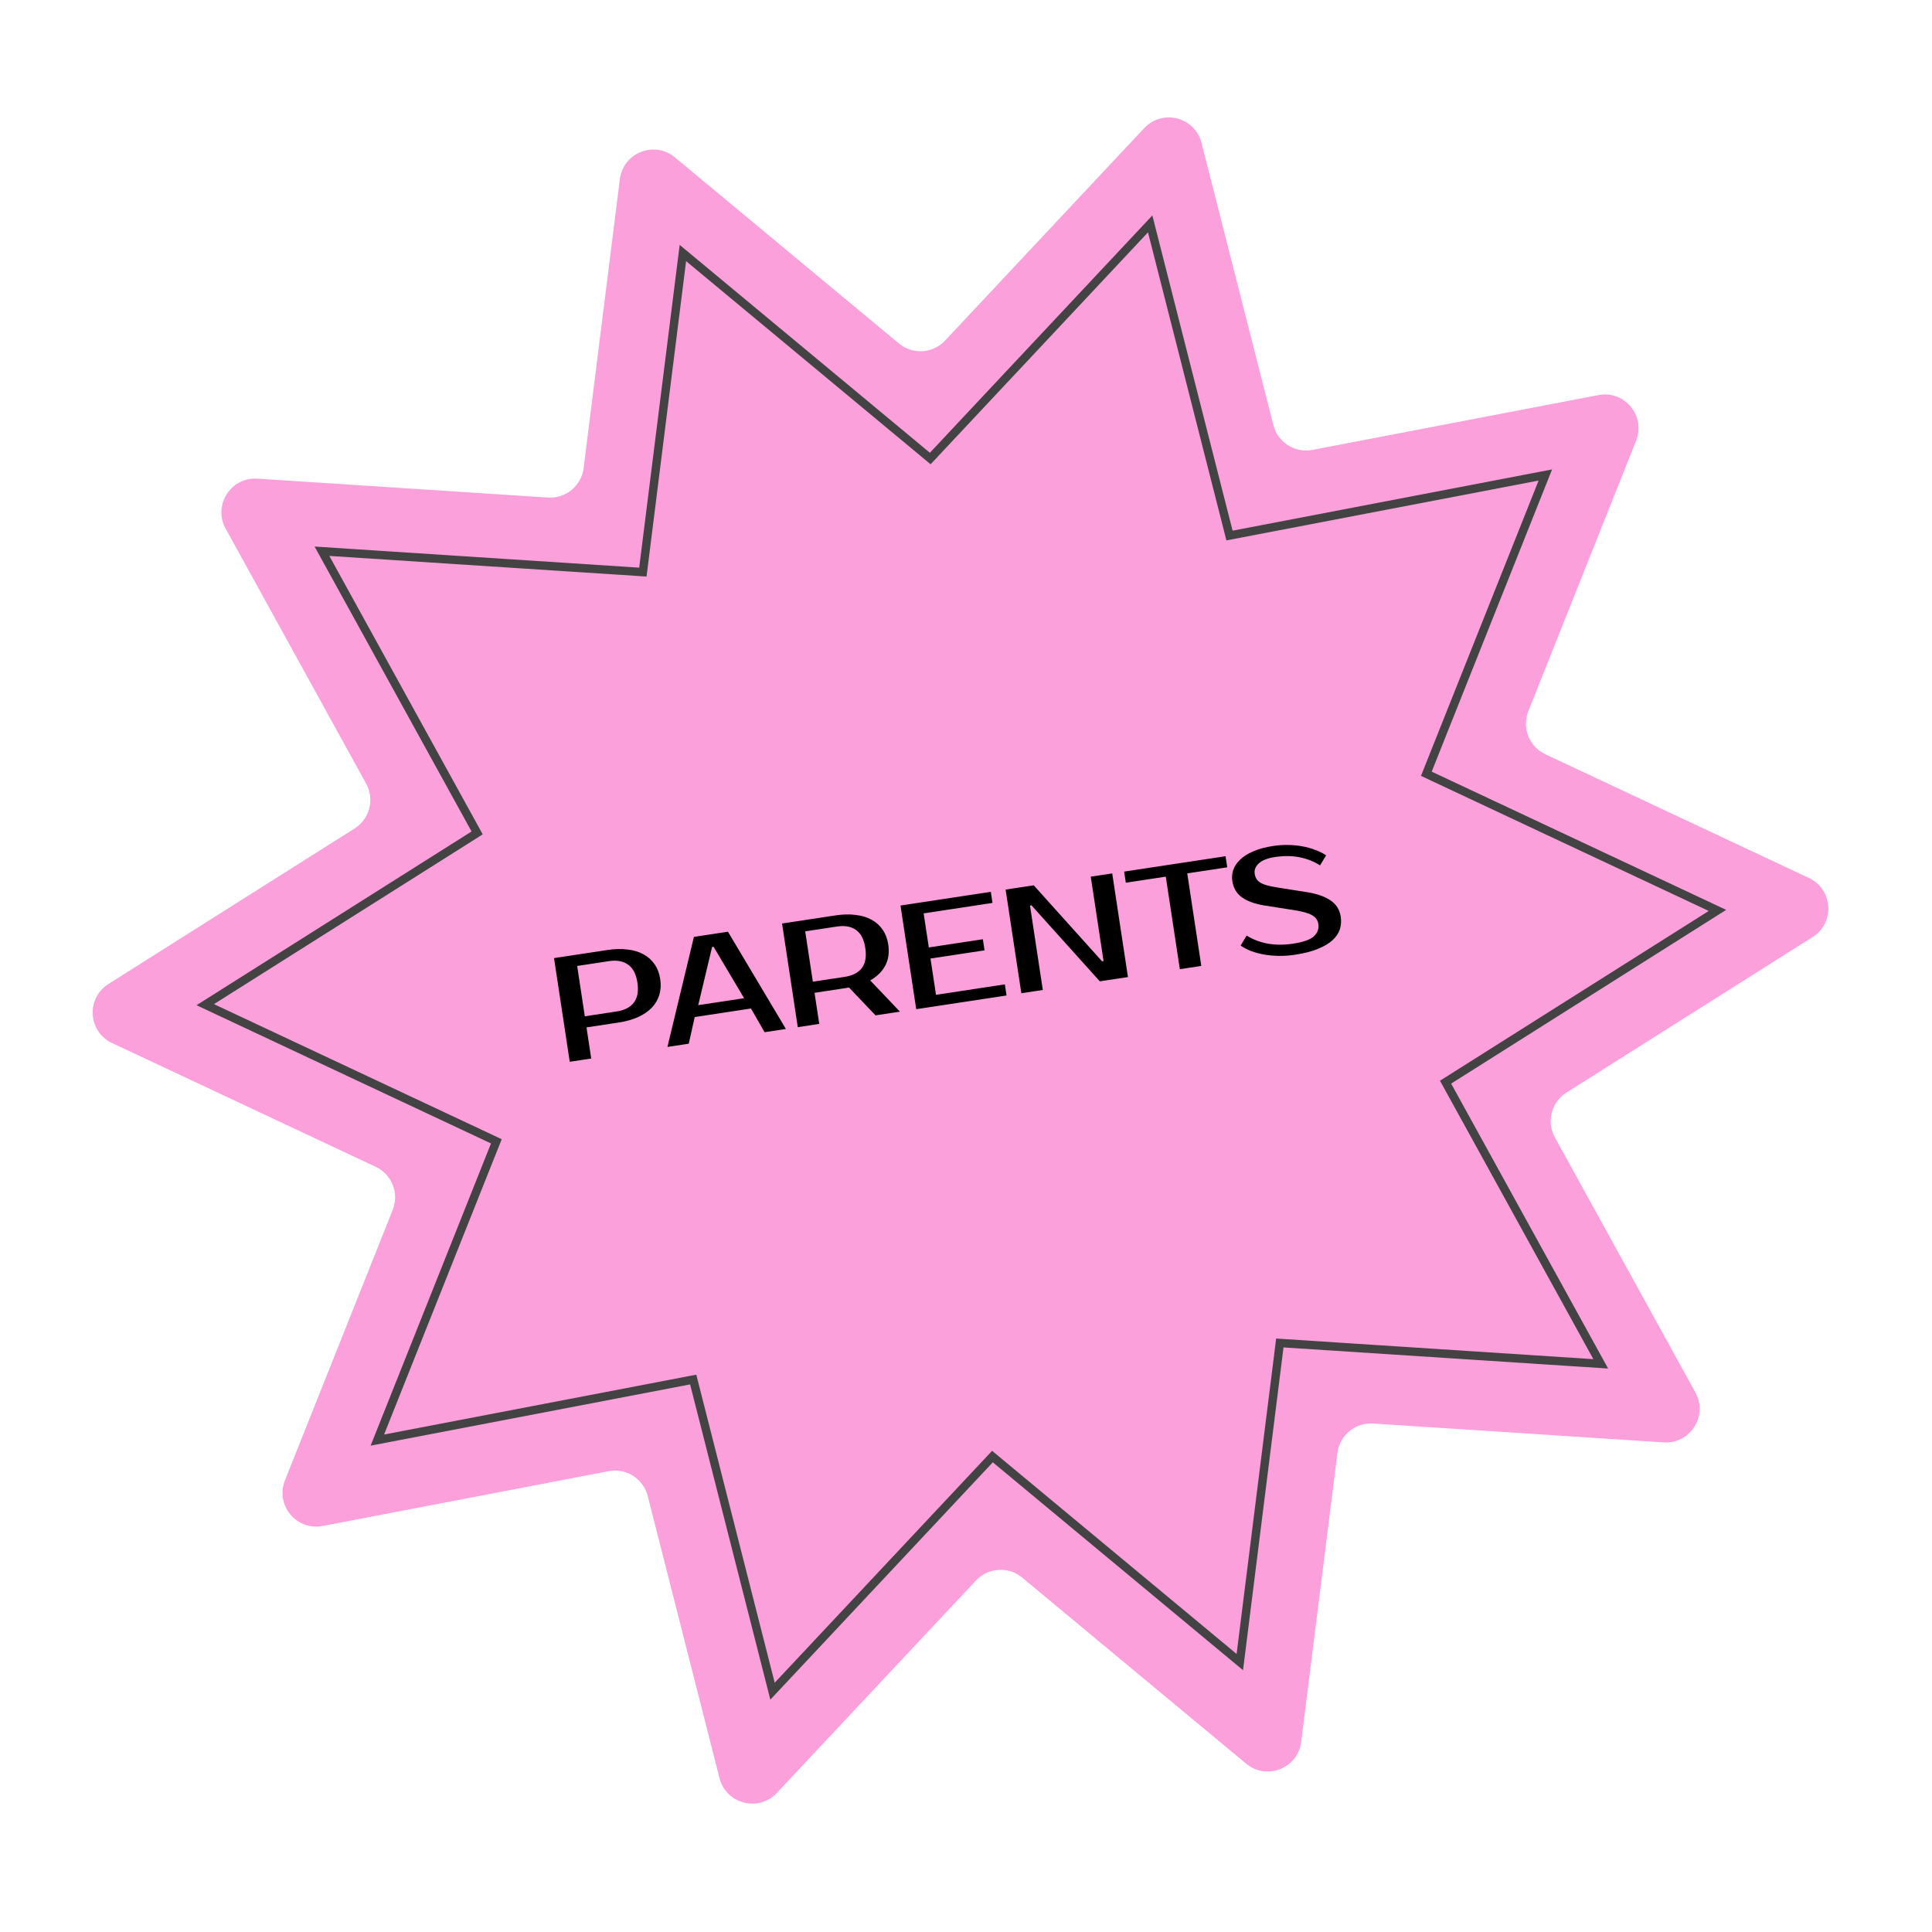<?xml version="1.0" encoding="UTF-8"?> <svg xmlns="http://www.w3.org/2000/svg" width="129" height="129" viewBox="0 0 129 129" fill="none"> <path d="M120.784 58.624C122.395 59.381 122.534 61.618 121.03 62.568L104.591 72.953C103.584 73.589 103.246 74.9 103.821 75.944L113.204 92.975C114.063 94.533 112.861 96.425 111.085 96.31L91.682 95.048C90.492 94.971 89.449 95.833 89.3 97.016L86.881 116.309C86.66 118.075 84.575 118.899 83.207 117.762L68.25 105.336C67.334 104.575 65.982 104.659 65.167 105.528L51.87 119.715C50.653 121.013 48.482 120.454 48.043 118.73L43.247 99.886C42.953 98.731 41.81 98.005 40.64 98.23L21.543 101.891C19.796 102.226 18.368 100.498 19.026 98.845L26.222 80.781C26.663 79.674 26.165 78.415 25.086 77.908L7.485 69.645C5.874 68.889 5.735 66.652 7.239 65.702L23.678 55.317C24.686 54.681 25.023 53.37 24.448 52.326L15.065 35.295C14.207 33.737 15.409 31.845 17.184 31.96L36.588 33.221C37.777 33.299 38.821 32.436 38.969 31.254L41.388 11.961C41.61 10.195 43.694 9.371 45.063 10.508L60.019 22.934C60.936 23.695 62.287 23.611 63.102 22.741L76.4 8.555C77.617 7.257 79.787 7.816 80.226 9.54L85.023 28.383C85.317 29.538 86.459 30.264 87.63 30.04L106.726 26.379C108.474 26.044 109.902 27.772 109.243 29.425L102.048 47.489C101.607 48.596 102.104 49.855 103.183 50.362L120.784 58.624Z" fill="#FCA0DB"></path> <path d="M114.674 60.788L96.744 72.115L96.52 72.256L96.648 72.488L106.882 91.064L85.718 89.688L85.454 89.671L85.422 89.933L82.783 110.977L66.469 97.424L66.266 97.255L66.085 97.448L51.581 112.921L46.35 92.368L46.285 92.112L46.025 92.162L25.196 96.155L33.044 76.452L33.142 76.207L32.903 76.094L13.704 67.082L31.635 55.755L31.858 55.614L31.731 55.382L21.497 36.806L42.66 38.182L42.924 38.199L42.957 37.937L45.596 16.893L61.909 30.446L62.112 30.615L62.293 30.422L76.797 14.949L82.029 35.502L82.094 35.758L82.354 35.708L103.183 31.715L95.335 51.418L95.237 51.663L95.476 51.776L114.674 60.788Z" stroke="#444343" stroke-width="0.561"></path> <path d="M40.551 63.433C41.046 63.358 41.496 63.347 41.902 63.4C42.313 63.446 42.67 63.553 42.972 63.723C43.273 63.887 43.52 64.109 43.711 64.39C43.901 64.665 44.025 64.993 44.083 65.375C44.141 65.758 44.12 66.111 44.021 66.437C43.921 66.755 43.752 67.04 43.514 67.292C43.275 67.538 42.966 67.746 42.587 67.918C42.214 68.083 41.781 68.203 41.286 68.278L39.161 68.6L39.476 70.677L38.042 70.894L36.992 63.973L40.551 63.433ZM38.538 64.497L39.048 67.859L41.174 67.536C41.695 67.457 42.076 67.261 42.319 66.948C42.567 66.627 42.647 66.18 42.56 65.606C42.473 65.033 42.264 64.633 41.933 64.407C41.608 64.173 41.185 64.096 40.664 64.175L38.538 64.497ZM46.62 67.115L49.684 66.65L47.646 63.216L47.547 63.231L46.62 67.115ZM48.606 62.211L52.474 68.704L51.051 68.92L50.143 67.338L46.386 67.909L45.989 69.688L44.565 69.904L46.333 62.556L48.606 62.211ZM55.778 61.123C56.272 61.048 56.722 61.037 57.128 61.09C57.539 61.135 57.896 61.243 58.198 61.413C58.5 61.576 58.746 61.799 58.937 62.08C59.127 62.354 59.251 62.683 59.309 63.065C59.389 63.592 59.325 64.057 59.116 64.46C58.907 64.862 58.57 65.197 58.105 65.463L60.09 67.549L58.459 67.796L56.691 65.94L56.513 65.967L54.387 66.29L54.702 68.366L53.268 68.584L52.218 61.663L55.778 61.123ZM53.764 62.187L54.274 65.548L56.4 65.226C56.921 65.147 57.302 64.951 57.545 64.638C57.786 64.318 57.863 63.871 57.776 63.298C57.689 62.724 57.484 62.324 57.159 62.097C56.834 61.863 56.411 61.785 55.89 61.864L53.764 62.187ZM61.672 60.987L62.017 63.261L65.626 62.714L65.738 63.455L62.129 64.003L62.497 66.425L67.094 65.727L67.207 66.469L61.176 67.384L60.126 60.463L66.157 59.548L66.269 60.289L61.672 60.987ZM74.263 58.318L75.314 65.239L73.435 65.524L68.873 60.451L68.774 60.466L69.629 66.101L68.195 66.319L67.145 59.398L69.023 59.113L73.586 64.186L73.685 64.171L72.83 58.535L74.263 58.318ZM81.943 57.911L79.273 58.316L80.211 64.496L78.778 64.713L77.84 58.534L75.171 58.939L75.058 58.197L81.831 57.17L81.943 57.911ZM89.522 61.212C89.565 61.495 89.546 61.771 89.465 62.039C89.384 62.301 89.222 62.545 88.98 62.771C88.743 62.989 88.418 63.183 88.006 63.353C87.6 63.523 87.088 63.654 86.468 63.748C86.119 63.801 85.772 63.827 85.428 63.825C85.09 63.823 84.762 63.795 84.444 63.742C84.132 63.688 83.838 63.612 83.559 63.512C83.287 63.405 83.046 63.28 82.835 63.137L83.239 62.468C83.664 62.734 84.14 62.915 84.667 63.01C85.193 63.099 85.756 63.098 86.355 63.007C87.021 62.906 87.478 62.742 87.727 62.516C87.976 62.289 88.076 62.014 88.027 61.691C87.989 61.441 87.848 61.246 87.605 61.108C87.361 60.97 86.966 60.858 86.421 60.772L84.452 60.464C83.803 60.36 83.297 60.181 82.934 59.925C82.571 59.664 82.353 59.295 82.281 58.821C82.244 58.577 82.265 58.334 82.343 58.093C82.427 57.845 82.577 57.616 82.795 57.408C83.012 57.193 83.301 57.007 83.662 56.852C84.028 56.688 84.478 56.566 85.012 56.485C85.335 56.436 85.658 56.414 85.983 56.418C86.314 56.422 86.632 56.451 86.937 56.506C87.248 56.56 87.54 56.641 87.813 56.748C88.091 56.847 88.335 56.968 88.546 57.112L88.141 57.78C87.717 57.514 87.258 57.334 86.765 57.24C86.271 57.14 85.724 57.135 85.124 57.226C84.63 57.301 84.27 57.444 84.046 57.653C83.828 57.861 83.738 58.091 83.776 58.341C83.797 58.48 83.839 58.598 83.901 58.696C83.962 58.788 84.052 58.872 84.172 58.949C84.297 59.017 84.454 59.078 84.644 59.13C84.833 59.175 85.066 59.221 85.343 59.267L87.301 59.576C87.93 59.676 88.439 59.855 88.829 60.113C89.219 60.371 89.45 60.737 89.522 61.212Z" fill="black"></path> </svg> 